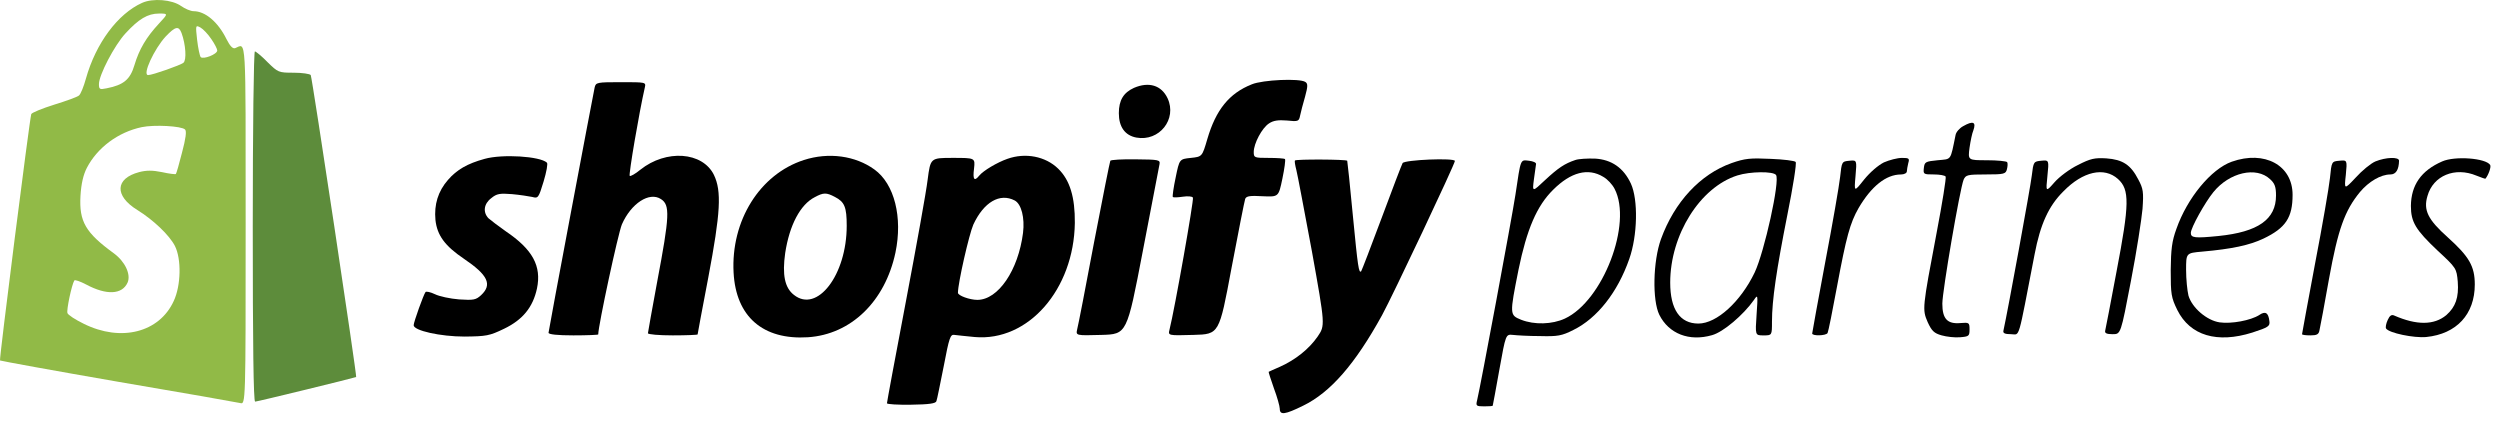 <svg width="153" height="26" viewBox="0 0 153 26" fill="none" xmlns="http://www.w3.org/2000/svg">
<path d="M8.691 0.178C7.213 0.844 5.867 2.64 5.258 4.812C5.128 5.29 4.94 5.753 4.838 5.84C4.752 5.927 4.071 6.173 3.318 6.405C2.579 6.637 1.942 6.898 1.913 6.984C1.812 7.289 -0.057 22.003 0.001 22.061C0.045 22.089 3.289 22.683 7.228 23.364C11.153 24.03 14.527 24.624 14.701 24.667C15.034 24.754 15.034 24.754 15.034 13.719C15.034 1.901 15.077 2.669 14.397 2.944C14.252 3.002 14.078 2.828 13.861 2.394C13.339 1.336 12.557 0.685 11.848 0.685C11.674 0.685 11.326 0.54 11.08 0.366C10.53 -0.025 9.357 -0.126 8.691 0.178ZM9.733 1.438C8.951 2.278 8.517 3.016 8.227 3.987C7.967 4.87 7.561 5.203 6.518 5.406C6.098 5.493 6.055 5.464 6.055 5.145C6.055 4.595 6.996 2.785 7.677 2.046C8.488 1.163 9.038 0.829 9.733 0.829C10.298 0.829 10.298 0.829 9.733 1.438ZM12.934 2.394C13.137 2.683 13.296 3.002 13.296 3.089C13.296 3.32 12.442 3.653 12.282 3.494C12.224 3.422 12.123 2.944 12.065 2.451C11.964 1.539 11.964 1.525 12.268 1.684C12.427 1.771 12.731 2.089 12.934 2.394ZM11.109 2.017C11.37 2.727 11.428 3.682 11.225 3.842C11.051 3.987 9.328 4.595 9.067 4.595C8.691 4.595 9.444 2.987 10.139 2.234C10.733 1.611 10.935 1.568 11.109 2.017ZM11.326 7.926C11.428 8.027 11.37 8.476 11.138 9.345C10.964 10.04 10.791 10.634 10.762 10.648C10.733 10.677 10.356 10.634 9.907 10.533C9.328 10.417 8.966 10.417 8.517 10.533C7.04 10.924 6.996 11.981 8.401 12.85C9.386 13.458 10.371 14.399 10.704 15.051C11.109 15.848 11.08 17.47 10.631 18.425C9.748 20.352 7.402 20.945 5.128 19.816C4.621 19.57 4.172 19.28 4.129 19.164C4.056 18.99 4.389 17.426 4.549 17.165C4.592 17.108 4.911 17.223 5.273 17.412C6.518 18.078 7.474 18.034 7.807 17.296C8.024 16.803 7.662 16.021 6.982 15.514C5.229 14.24 4.838 13.559 4.925 11.995C4.969 11.242 5.099 10.692 5.316 10.272C5.954 9.041 7.228 8.085 8.676 7.781C9.429 7.622 11.109 7.709 11.326 7.926Z" fill="#91BA47"/>
<path d="M15.469 13.863C15.469 21.032 15.512 24.58 15.614 24.58C15.744 24.58 21.725 23.118 21.797 23.074C21.855 23.031 19.104 4.74 19.017 4.595C18.974 4.522 18.495 4.45 17.974 4.45C17.047 4.45 17.018 4.435 16.367 3.798C16.019 3.436 15.657 3.146 15.599 3.146C15.527 3.146 15.469 7.897 15.469 13.863Z" fill="#5D8C3B"/>
<path d="M76.613 5.16C75.222 5.71 74.412 6.724 73.89 8.505C73.572 9.591 73.572 9.591 72.876 9.664C72.181 9.736 72.181 9.736 71.95 10.866C71.819 11.474 71.747 12.01 71.776 12.053C71.819 12.097 72.094 12.082 72.384 12.039C72.688 11.995 72.963 12.01 73.007 12.097C73.079 12.198 71.892 18.918 71.573 20.178C71.486 20.54 71.486 20.54 73.05 20.496C74.614 20.453 74.614 20.453 75.367 16.412C75.787 14.197 76.164 12.285 76.207 12.169C76.28 11.995 76.511 11.966 77.279 12.01C78.249 12.053 78.249 12.053 78.481 10.938C78.611 10.315 78.684 9.779 78.64 9.736C78.597 9.693 78.148 9.664 77.641 9.664C76.758 9.664 76.729 9.649 76.729 9.302C76.729 8.78 77.236 7.824 77.67 7.549C77.931 7.375 78.235 7.332 78.756 7.375C79.451 7.448 79.495 7.433 79.567 7.071C79.611 6.869 79.741 6.347 79.871 5.913C80.045 5.275 80.045 5.116 79.886 5.015C79.538 4.783 77.279 4.884 76.613 5.16Z" fill="black"/>
<path d="M36.394 5.347C36.235 6.115 33.57 20.235 33.57 20.365C33.57 20.467 34.121 20.525 35.091 20.525C35.931 20.525 36.612 20.496 36.612 20.467C36.612 19.931 37.828 14.283 38.06 13.732C38.625 12.444 39.74 11.719 40.449 12.183C41.014 12.545 40.985 13.197 40.218 17.252C39.913 18.917 39.653 20.336 39.653 20.394C39.653 20.467 40.334 20.525 41.173 20.525C42.014 20.525 42.694 20.496 42.694 20.467C42.694 20.438 42.984 18.874 43.346 16.991C44.099 13.008 44.171 11.705 43.693 10.706C42.998 9.286 40.768 9.127 39.189 10.387C38.871 10.648 38.581 10.807 38.538 10.764C38.465 10.691 39.117 6.868 39.465 5.347C39.537 5.029 39.523 5.029 38.002 5.029C36.539 5.029 36.467 5.043 36.394 5.347Z" fill="black"/>
<path d="M69.4 5.377C68.762 5.667 68.473 6.13 68.473 6.927C68.473 7.767 68.849 8.288 69.544 8.419C70.949 8.679 72.05 7.289 71.456 6.015C71.079 5.218 70.312 4.986 69.4 5.377Z" fill="black"/>
<path d="M120.145 7.722C119.928 7.838 119.711 8.084 119.682 8.258C119.349 9.88 119.45 9.72 118.581 9.807C117.843 9.88 117.785 9.909 117.741 10.271C117.698 10.662 117.712 10.676 118.349 10.676C118.711 10.676 119.03 10.734 119.074 10.807C119.117 10.879 118.871 12.414 118.523 14.239C117.64 18.902 117.64 18.931 117.973 19.713C118.219 20.249 118.364 20.394 118.827 20.524C119.131 20.611 119.638 20.669 119.957 20.64C120.493 20.597 120.536 20.568 120.536 20.162C120.536 19.742 120.507 19.728 119.986 19.771C119.175 19.844 118.871 19.511 118.871 18.584C118.871 17.816 119.942 11.574 120.174 10.995C120.305 10.705 120.406 10.676 121.536 10.676C122.651 10.676 122.752 10.647 122.824 10.358C122.868 10.184 122.882 9.996 122.839 9.923C122.795 9.865 122.245 9.807 121.593 9.807C120.435 9.807 120.435 9.807 120.536 9.04C120.594 8.634 120.696 8.142 120.768 7.983C120.956 7.461 120.753 7.374 120.145 7.722Z" fill="black"/>
<path d="M29.661 9.722C28.604 10.011 27.952 10.388 27.416 11.011C26.808 11.706 26.562 12.517 26.649 13.458C26.75 14.399 27.228 15.051 28.387 15.833C29.864 16.832 30.139 17.412 29.444 18.063C29.125 18.353 28.995 18.382 28.097 18.324C27.547 18.281 26.881 18.136 26.62 18.006C26.345 17.875 26.084 17.817 26.041 17.875C25.925 18.02 25.316 19.714 25.316 19.903C25.316 20.236 26.967 20.598 28.43 20.598C29.762 20.583 29.951 20.554 30.849 20.12C31.993 19.57 32.615 18.802 32.862 17.658C33.151 16.282 32.601 15.268 30.95 14.153C30.501 13.835 30.023 13.473 29.893 13.357C29.545 12.995 29.603 12.473 30.067 12.126C30.4 11.851 30.588 11.822 31.327 11.88C31.805 11.923 32.369 12.01 32.572 12.053C32.934 12.155 32.963 12.111 33.267 11.112C33.441 10.533 33.542 10.011 33.47 9.953C33.05 9.562 30.747 9.418 29.661 9.722Z" fill="black"/>
<path d="M49.198 9.793C46.504 10.662 44.723 13.501 44.896 16.687C45.041 19.38 46.692 20.814 49.444 20.64C52.08 20.467 54.165 18.453 54.802 15.456C55.251 13.312 54.744 11.256 53.513 10.372C52.355 9.532 50.718 9.301 49.198 9.793ZM51.095 12.052C51.689 12.357 51.819 12.675 51.819 13.819C51.819 16.831 50.009 19.178 48.589 18.048C48.025 17.613 47.865 16.817 48.054 15.485C48.314 13.776 48.98 12.516 49.864 12.067C50.4 11.777 50.574 11.777 51.095 12.052Z" fill="black"/>
<path d="M61.653 9.721C61.03 9.938 60.175 10.445 59.929 10.749C59.625 11.126 59.524 10.995 59.611 10.315C59.683 9.663 59.683 9.663 58.307 9.663C56.946 9.663 56.946 9.663 56.772 10.995C56.685 11.734 56.077 15.094 55.44 18.454C54.803 21.799 54.281 24.609 54.281 24.681C54.281 24.739 54.947 24.782 55.758 24.768C56.859 24.753 57.265 24.695 57.308 24.551C57.352 24.449 57.54 23.479 57.757 22.407C58.09 20.655 58.163 20.452 58.409 20.496C58.568 20.525 59.133 20.568 59.654 20.626C62.927 20.916 65.722 17.715 65.78 13.646C65.795 12.067 65.476 11.024 64.766 10.329C63.984 9.562 62.753 9.33 61.653 9.721ZM62.102 12.27C62.507 12.487 62.724 13.327 62.609 14.254C62.319 16.542 61.088 18.352 59.813 18.352C59.35 18.352 58.626 18.092 58.626 17.918C58.626 17.324 59.307 14.341 59.567 13.747C60.205 12.371 61.189 11.792 62.102 12.27Z" fill="black"/>
<path d="M67.952 9.838C67.923 9.881 67.474 12.14 66.953 14.849C66.446 17.557 65.982 19.947 65.924 20.149C65.838 20.54 65.838 20.54 67.402 20.497C68.966 20.453 68.966 20.453 69.936 15.385C70.472 12.589 70.935 10.185 70.964 10.041C71.008 9.78 70.906 9.765 69.516 9.751C68.691 9.736 67.981 9.78 67.952 9.838Z" fill="black"/>
<path d="M79.249 9.823C79.22 9.866 79.264 10.127 79.336 10.402C79.409 10.677 79.828 12.922 80.292 15.399C81.103 19.917 81.103 19.917 80.639 20.598C80.118 21.351 79.293 22.017 78.322 22.451C77.96 22.611 77.656 22.741 77.642 22.756C77.627 22.77 77.772 23.219 77.96 23.755C78.163 24.291 78.322 24.87 78.322 25.015C78.322 25.42 78.641 25.377 79.756 24.826C81.421 24.015 82.928 22.292 84.579 19.294C85.23 18.107 89.039 10.04 89.039 9.852C89.039 9.649 85.954 9.779 85.839 9.982C85.781 10.084 85.201 11.604 84.55 13.357C83.898 15.109 83.333 16.572 83.304 16.601C83.159 16.745 83.101 16.354 82.797 13.212C82.624 11.373 82.464 9.866 82.45 9.837C82.377 9.75 79.307 9.736 79.249 9.823Z" fill="black"/>
<path d="M96.41 9.793C95.758 10.011 95.367 10.271 94.556 11.024C93.774 11.763 93.774 11.763 93.875 10.981C93.933 10.546 93.991 10.126 94.006 10.04C94.02 9.953 93.832 9.866 93.571 9.837C93.035 9.779 93.079 9.677 92.746 11.908C92.528 13.341 90.588 23.74 90.4 24.493C90.313 24.84 90.342 24.869 90.834 24.869C91.124 24.869 91.355 24.855 91.355 24.826C91.37 24.811 91.544 23.812 91.761 22.625C92.152 20.452 92.152 20.452 92.586 20.496C92.833 20.525 93.571 20.568 94.252 20.568C95.323 20.597 95.584 20.554 96.294 20.192C97.742 19.482 99.002 17.889 99.712 15.847C100.219 14.413 100.262 12.226 99.813 11.242C99.364 10.271 98.626 9.764 97.612 9.706C97.148 9.692 96.612 9.721 96.41 9.793ZM98.119 10.822C98.379 10.966 98.683 11.299 98.814 11.56C99.914 13.675 98.104 18.41 95.772 19.496C94.99 19.858 93.904 19.887 93.093 19.569C92.384 19.279 92.384 19.265 92.934 16.499C93.441 14.037 94.049 12.603 95.048 11.618C96.135 10.532 97.192 10.257 98.119 10.822Z" fill="black"/>
<path d="M105.968 9.983C104.056 10.664 102.478 12.358 101.652 14.632C101.16 15.993 101.116 18.383 101.551 19.266C102.13 20.424 103.376 20.917 104.781 20.511C105.461 20.323 106.692 19.28 107.344 18.354C107.576 18.006 107.59 18.02 107.503 19.252C107.416 20.526 107.416 20.526 107.923 20.526C108.445 20.526 108.445 20.526 108.445 19.686C108.445 18.368 108.72 16.514 109.386 13.154C109.733 11.431 109.965 9.968 109.893 9.91C109.835 9.838 109.14 9.751 108.358 9.722C107.127 9.664 106.794 9.693 105.968 9.983ZM108.691 10.707C108.951 11.04 107.981 15.414 107.387 16.674C106.533 18.455 105.07 19.802 103.941 19.802C102.811 19.802 102.217 18.933 102.217 17.296C102.217 14.371 104.042 11.46 106.33 10.736C107.112 10.49 108.517 10.475 108.691 10.707Z" fill="black"/>
<path d="M115.294 9.939C114.947 10.113 114.454 10.533 114.078 10.996C113.47 11.764 113.47 11.764 113.557 10.779C113.643 9.794 113.643 9.794 113.18 9.838C112.717 9.881 112.717 9.896 112.615 10.837C112.557 11.358 112.152 13.704 111.703 16.051C111.268 18.382 110.906 20.352 110.906 20.41C110.906 20.569 111.746 20.555 111.848 20.381C111.891 20.308 112.152 19.019 112.427 17.528C112.992 14.501 113.223 13.646 113.745 12.734C114.527 11.402 115.425 10.678 116.337 10.678C116.54 10.678 116.699 10.591 116.699 10.489C116.699 10.402 116.743 10.171 116.786 9.982C116.873 9.693 116.83 9.664 116.395 9.664C116.12 9.664 115.627 9.794 115.294 9.939Z" fill="black"/>
<path d="M127.169 10.098C126.662 10.344 126.025 10.822 125.736 11.155C125.2 11.763 125.2 11.763 125.301 10.778C125.402 9.793 125.402 9.793 124.925 9.837C124.461 9.88 124.447 9.895 124.345 10.749C124.273 11.401 122.897 18.932 122.607 20.25C122.578 20.394 122.709 20.452 123.071 20.452C123.636 20.452 123.462 21.017 124.519 15.557C124.867 13.733 125.374 12.603 126.286 11.705C127.473 10.489 128.777 10.199 129.617 10.952C130.341 11.604 130.326 12.473 129.53 16.629C129.182 18.497 128.864 20.134 128.835 20.25C128.806 20.394 128.936 20.452 129.298 20.452C129.791 20.452 129.791 20.452 130.413 17.194C130.761 15.398 131.065 13.414 131.123 12.777C131.195 11.748 131.166 11.546 130.862 10.981C130.399 10.083 129.906 9.764 128.907 9.692C128.183 9.649 127.937 9.706 127.169 10.098Z" fill="black"/>
<path d="M136.584 9.896C135.324 10.345 133.861 12.111 133.195 14.009C132.92 14.762 132.862 15.254 132.848 16.543C132.848 18.006 132.877 18.209 133.253 18.976C134.035 20.54 135.686 21.032 137.844 20.352C138.829 20.033 138.93 19.961 138.887 19.657C138.829 19.135 138.641 19.02 138.264 19.28C137.743 19.613 136.555 19.831 135.845 19.729C135.049 19.613 134.151 18.831 133.934 18.093C133.861 17.788 133.789 17.093 133.789 16.514C133.789 15.486 133.789 15.486 134.774 15.399C136.584 15.24 137.67 15.008 138.525 14.602C139.886 13.951 140.306 13.313 140.306 11.923C140.306 10.113 138.597 9.186 136.584 9.896ZM138.93 10.967C139.22 11.228 139.292 11.445 139.292 11.967C139.292 13.429 138.192 14.197 135.773 14.443C134.325 14.588 134.079 14.559 134.079 14.255C134.079 13.936 134.948 12.387 135.454 11.764C136.439 10.547 138.09 10.171 138.93 10.967Z" fill="black"/>
<path d="M145.374 9.88C145.099 9.996 144.549 10.445 144.172 10.865C143.463 11.618 143.463 11.618 143.564 10.706C143.651 9.793 143.651 9.793 143.173 9.837C142.695 9.88 142.695 9.88 142.594 10.894C142.536 11.444 142.13 13.819 141.681 16.137C141.247 18.468 140.885 20.409 140.885 20.452C140.885 20.496 141.116 20.525 141.392 20.525C141.797 20.525 141.913 20.467 141.956 20.192C142 20.018 142.261 18.613 142.536 17.063C143.086 14.037 143.492 12.892 144.433 11.748C144.969 11.111 145.707 10.677 146.287 10.677C146.634 10.677 146.808 10.387 146.822 9.837C146.822 9.59 146.011 9.619 145.374 9.88Z" fill="black"/>
<path d="M149.459 9.88C148.17 10.444 147.562 11.328 147.547 12.602C147.547 13.587 147.837 14.065 149.169 15.325C150.328 16.397 150.342 16.426 150.415 17.237C150.487 18.207 150.284 18.786 149.705 19.293C148.966 19.901 147.909 19.916 146.519 19.308C146.36 19.235 146.244 19.322 146.128 19.583C146.027 19.8 145.983 20.032 146.027 20.104C146.2 20.379 147.735 20.698 148.489 20.625C150.342 20.437 151.457 19.235 151.457 17.41C151.457 16.295 151.11 15.701 149.806 14.528C148.59 13.442 148.3 12.863 148.561 11.994C148.909 10.749 150.241 10.198 151.559 10.749C151.848 10.864 152.095 10.951 152.109 10.937C152.297 10.705 152.471 10.213 152.399 10.097C152.138 9.677 150.241 9.532 149.459 9.88Z" fill="black"/>
</svg>
